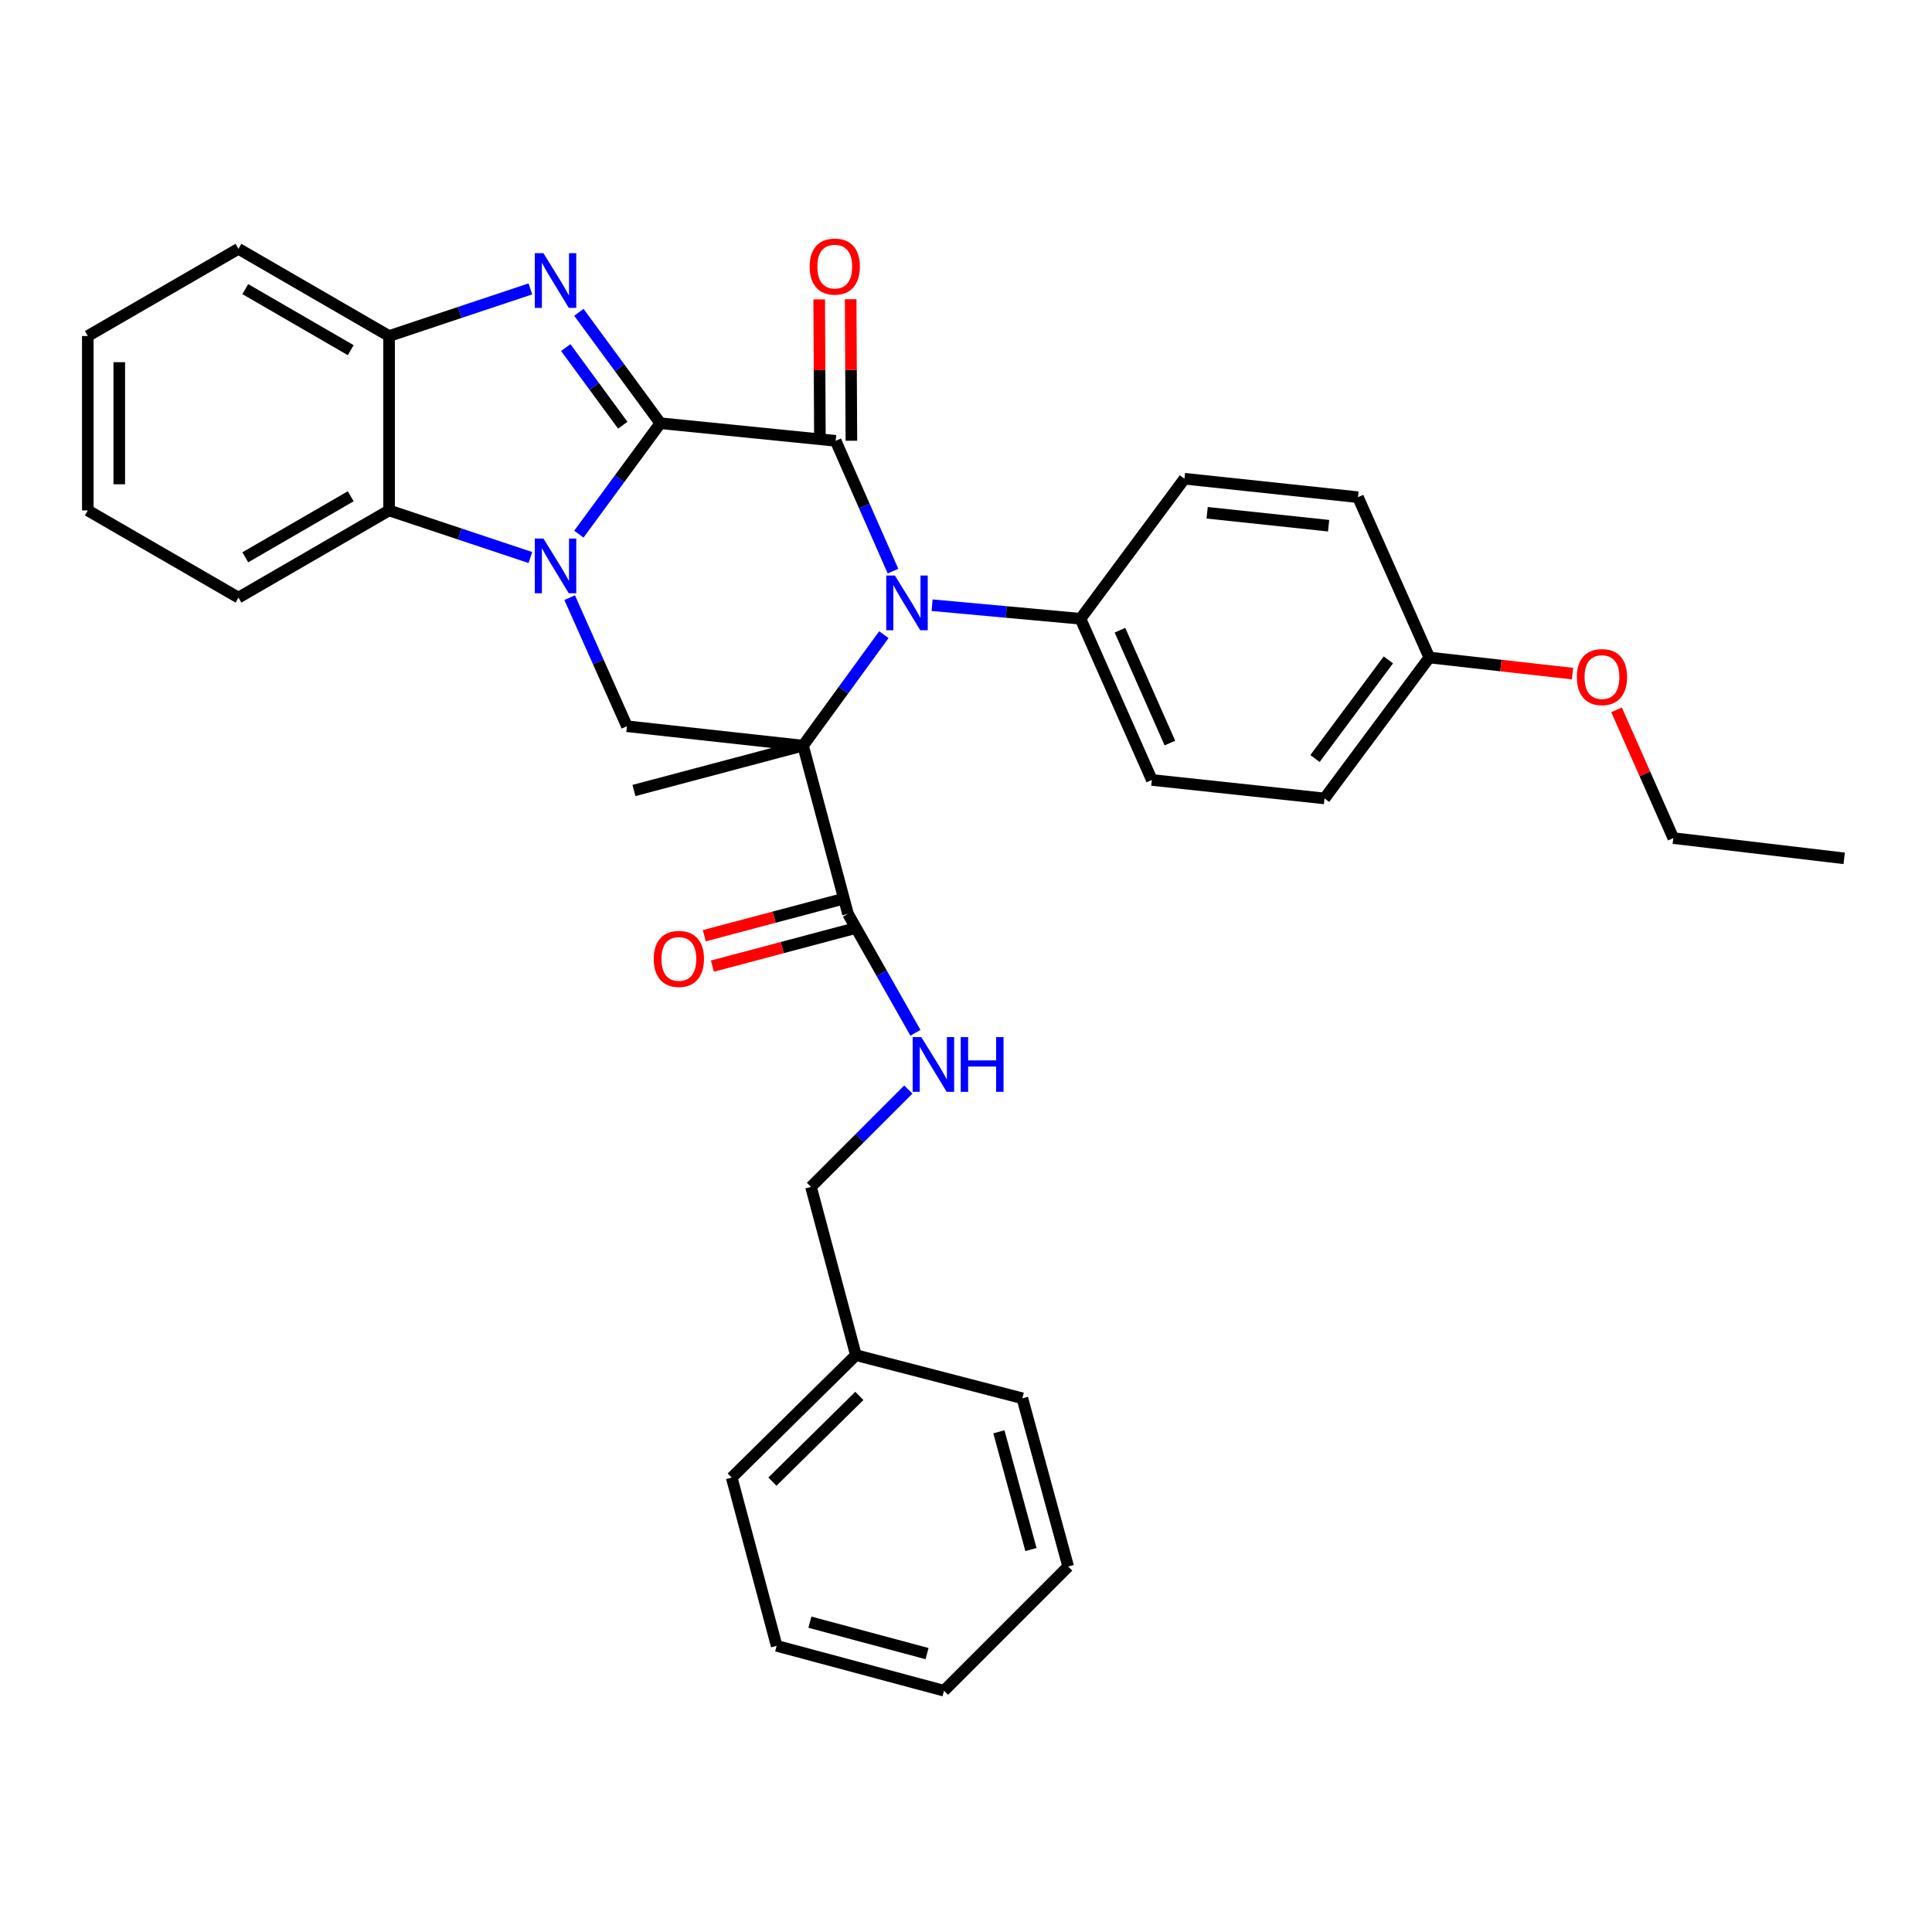<?xml version='1.0' encoding='iso-8859-1'?>
<svg version='1.1' baseProfile='full'
              xmlns='http://www.w3.org/2000/svg'
                      xmlns:rdkit='http://www.rdkit.org/xml'
                      xmlns:xlink='http://www.w3.org/1999/xlink'
                  xml:space='preserve'
width='1000px' height='1000px' viewBox='0 0 1000 1000'>
<!-- END OF HEADER -->
<rect style='opacity:1.0;fill:#FFFFFF;stroke:none' width='1000' height='1000' x='0' y='0'> </rect>
<path class='bond-1' d='M 341.791,219.056 L 320.707,247.762' style='fill:none;fill-rule:evenodd;stroke:#000000;stroke-width:6px;stroke-linecap:butt;stroke-linejoin:miter;stroke-opacity:1' />
<path class='bond-1' d='M 320.707,247.762 L 299.623,276.468' style='fill:none;fill-rule:evenodd;stroke:#0000FF;stroke-width:6px;stroke-linecap:butt;stroke-linejoin:miter;stroke-opacity:1' />
<path class='bond-2' d='M 341.791,219.056 L 432.533,228.175' style='fill:none;fill-rule:evenodd;stroke:#000000;stroke-width:6px;stroke-linecap:butt;stroke-linejoin:miter;stroke-opacity:1' />
<path class='bond-4' d='M 341.791,219.056 L 320.708,190.355' style='fill:none;fill-rule:evenodd;stroke:#000000;stroke-width:6px;stroke-linecap:butt;stroke-linejoin:miter;stroke-opacity:1' />
<path class='bond-4' d='M 320.708,190.355 L 299.625,161.654' style='fill:none;fill-rule:evenodd;stroke:#0000FF;stroke-width:6px;stroke-linecap:butt;stroke-linejoin:miter;stroke-opacity:1' />
<path class='bond-4' d='M 322.343,220.086 L 307.585,199.995' style='fill:none;fill-rule:evenodd;stroke:#000000;stroke-width:6px;stroke-linecap:butt;stroke-linejoin:miter;stroke-opacity:1' />
<path class='bond-4' d='M 307.585,199.995 L 292.827,179.904' style='fill:none;fill-rule:evenodd;stroke:#0000FF;stroke-width:6px;stroke-linecap:butt;stroke-linejoin:miter;stroke-opacity:1' />
<path class='bond-0' d='M 415.653,385.932 L 436.567,357.219' style='fill:none;fill-rule:evenodd;stroke:#000000;stroke-width:6px;stroke-linecap:butt;stroke-linejoin:miter;stroke-opacity:1' />
<path class='bond-0' d='M 436.567,357.219 L 457.482,328.505' style='fill:none;fill-rule:evenodd;stroke:#0000FF;stroke-width:6px;stroke-linecap:butt;stroke-linejoin:miter;stroke-opacity:1' />
<path class='bond-7' d='M 415.653,385.932 L 438.911,473.002' style='fill:none;fill-rule:evenodd;stroke:#000000;stroke-width:6px;stroke-linecap:butt;stroke-linejoin:miter;stroke-opacity:1' />
<path class='bond-13' d='M 415.653,385.932 L 328.131,409.163' style='fill:none;fill-rule:evenodd;stroke:#000000;stroke-width:6px;stroke-linecap:butt;stroke-linejoin:miter;stroke-opacity:1' />
<path class='bond-34' d='M 415.653,385.932 L 324.494,375.9' style='fill:none;fill-rule:evenodd;stroke:#000000;stroke-width:6px;stroke-linecap:butt;stroke-linejoin:miter;stroke-opacity:1' />
<path class='bond-5' d='M 294.858,309.35 L 309.676,342.625' style='fill:none;fill-rule:evenodd;stroke:#0000FF;stroke-width:6px;stroke-linecap:butt;stroke-linejoin:miter;stroke-opacity:1' />
<path class='bond-5' d='M 309.676,342.625 L 324.494,375.9' style='fill:none;fill-rule:evenodd;stroke:#000000;stroke-width:6px;stroke-linecap:butt;stroke-linejoin:miter;stroke-opacity:1' />
<path class='bond-6' d='M 274.53,288.582 L 237.957,276.389' style='fill:none;fill-rule:evenodd;stroke:#0000FF;stroke-width:6px;stroke-linecap:butt;stroke-linejoin:miter;stroke-opacity:1' />
<path class='bond-6' d='M 237.957,276.389 L 201.384,264.197' style='fill:none;fill-rule:evenodd;stroke:#000000;stroke-width:6px;stroke-linecap:butt;stroke-linejoin:miter;stroke-opacity:1' />
<path class='bond-3' d='M 432.533,228.175 L 447.376,261.892' style='fill:none;fill-rule:evenodd;stroke:#000000;stroke-width:6px;stroke-linecap:butt;stroke-linejoin:miter;stroke-opacity:1' />
<path class='bond-3' d='M 447.376,261.892 L 462.218,295.609' style='fill:none;fill-rule:evenodd;stroke:#0000FF;stroke-width:6px;stroke-linecap:butt;stroke-linejoin:miter;stroke-opacity:1' />
<path class='bond-11' d='M 440.675,228.133 L 440.488,191.506' style='fill:none;fill-rule:evenodd;stroke:#000000;stroke-width:6px;stroke-linecap:butt;stroke-linejoin:miter;stroke-opacity:1' />
<path class='bond-11' d='M 440.488,191.506 L 440.3,154.878' style='fill:none;fill-rule:evenodd;stroke:#FF0000;stroke-width:6px;stroke-linecap:butt;stroke-linejoin:miter;stroke-opacity:1' />
<path class='bond-11' d='M 424.392,228.217 L 424.205,191.589' style='fill:none;fill-rule:evenodd;stroke:#000000;stroke-width:6px;stroke-linecap:butt;stroke-linejoin:miter;stroke-opacity:1' />
<path class='bond-11' d='M 424.205,191.589 L 424.017,154.961' style='fill:none;fill-rule:evenodd;stroke:#FF0000;stroke-width:6px;stroke-linecap:butt;stroke-linejoin:miter;stroke-opacity:1' />
<path class='bond-9' d='M 482.454,313.249 L 520.858,316.762' style='fill:none;fill-rule:evenodd;stroke:#0000FF;stroke-width:6px;stroke-linecap:butt;stroke-linejoin:miter;stroke-opacity:1' />
<path class='bond-9' d='M 520.858,316.762 L 559.262,320.275' style='fill:none;fill-rule:evenodd;stroke:#000000;stroke-width:6px;stroke-linecap:butt;stroke-linejoin:miter;stroke-opacity:1' />
<path class='bond-8' d='M 274.53,149.54 L 237.957,161.733' style='fill:none;fill-rule:evenodd;stroke:#0000FF;stroke-width:6px;stroke-linecap:butt;stroke-linejoin:miter;stroke-opacity:1' />
<path class='bond-8' d='M 237.957,161.733 L 201.384,173.925' style='fill:none;fill-rule:evenodd;stroke:#000000;stroke-width:6px;stroke-linecap:butt;stroke-linejoin:miter;stroke-opacity:1' />
<path class='bond-21' d='M 201.384,264.197 L 123.424,309.32' style='fill:none;fill-rule:evenodd;stroke:#000000;stroke-width:6px;stroke-linecap:butt;stroke-linejoin:miter;stroke-opacity:1' />
<path class='bond-21' d='M 181.533,256.873 L 126.961,288.458' style='fill:none;fill-rule:evenodd;stroke:#000000;stroke-width:6px;stroke-linecap:butt;stroke-linejoin:miter;stroke-opacity:1' />
<path class='bond-33' d='M 201.384,264.197 L 201.384,173.925' style='fill:none;fill-rule:evenodd;stroke:#000000;stroke-width:6px;stroke-linecap:butt;stroke-linejoin:miter;stroke-opacity:1' />
<path class='bond-10' d='M 438.911,473.002 L 456.369,503.786' style='fill:none;fill-rule:evenodd;stroke:#000000;stroke-width:6px;stroke-linecap:butt;stroke-linejoin:miter;stroke-opacity:1' />
<path class='bond-10' d='M 456.369,503.786 L 473.828,534.57' style='fill:none;fill-rule:evenodd;stroke:#0000FF;stroke-width:6px;stroke-linecap:butt;stroke-linejoin:miter;stroke-opacity:1' />
<path class='bond-12' d='M 436.821,465.133 L 400.687,474.73' style='fill:none;fill-rule:evenodd;stroke:#000000;stroke-width:6px;stroke-linecap:butt;stroke-linejoin:miter;stroke-opacity:1' />
<path class='bond-12' d='M 400.687,474.73 L 364.554,484.328' style='fill:none;fill-rule:evenodd;stroke:#FF0000;stroke-width:6px;stroke-linecap:butt;stroke-linejoin:miter;stroke-opacity:1' />
<path class='bond-12' d='M 441.001,480.871 L 404.867,490.468' style='fill:none;fill-rule:evenodd;stroke:#000000;stroke-width:6px;stroke-linecap:butt;stroke-linejoin:miter;stroke-opacity:1' />
<path class='bond-12' d='M 404.867,490.468 L 368.734,500.065' style='fill:none;fill-rule:evenodd;stroke:#FF0000;stroke-width:6px;stroke-linecap:butt;stroke-linejoin:miter;stroke-opacity:1' />
<path class='bond-22' d='M 201.384,173.925 L 123.424,128.784' style='fill:none;fill-rule:evenodd;stroke:#000000;stroke-width:6px;stroke-linecap:butt;stroke-linejoin:miter;stroke-opacity:1' />
<path class='bond-22' d='M 181.531,181.245 L 126.959,149.647' style='fill:none;fill-rule:evenodd;stroke:#000000;stroke-width:6px;stroke-linecap:butt;stroke-linejoin:miter;stroke-opacity:1' />
<path class='bond-14' d='M 559.262,320.275 L 596.188,403.708' style='fill:none;fill-rule:evenodd;stroke:#000000;stroke-width:6px;stroke-linecap:butt;stroke-linejoin:miter;stroke-opacity:1' />
<path class='bond-14' d='M 579.691,326.199 L 605.539,384.603' style='fill:none;fill-rule:evenodd;stroke:#000000;stroke-width:6px;stroke-linecap:butt;stroke-linejoin:miter;stroke-opacity:1' />
<path class='bond-15' d='M 559.262,320.275 L 613.069,247.787' style='fill:none;fill-rule:evenodd;stroke:#000000;stroke-width:6px;stroke-linecap:butt;stroke-linejoin:miter;stroke-opacity:1' />
<path class='bond-16' d='M 470.149,563.951 L 444.959,589.141' style='fill:none;fill-rule:evenodd;stroke:#0000FF;stroke-width:6px;stroke-linecap:butt;stroke-linejoin:miter;stroke-opacity:1' />
<path class='bond-16' d='M 444.959,589.141 L 419.769,614.331' style='fill:none;fill-rule:evenodd;stroke:#000000;stroke-width:6px;stroke-linecap:butt;stroke-linejoin:miter;stroke-opacity:1' />
<path class='bond-19' d='M 596.188,403.708 L 685.565,413.27' style='fill:none;fill-rule:evenodd;stroke:#000000;stroke-width:6px;stroke-linecap:butt;stroke-linejoin:miter;stroke-opacity:1' />
<path class='bond-18' d='M 613.069,247.787 L 702.88,257.349' style='fill:none;fill-rule:evenodd;stroke:#000000;stroke-width:6px;stroke-linecap:butt;stroke-linejoin:miter;stroke-opacity:1' />
<path class='bond-18' d='M 624.816,265.413 L 687.684,272.106' style='fill:none;fill-rule:evenodd;stroke:#000000;stroke-width:6px;stroke-linecap:butt;stroke-linejoin:miter;stroke-opacity:1' />
<path class='bond-20' d='M 419.769,614.331 L 443.009,701.419' style='fill:none;fill-rule:evenodd;stroke:#000000;stroke-width:6px;stroke-linecap:butt;stroke-linejoin:miter;stroke-opacity:1' />
<path class='bond-17' d='M 739.815,340.33 L 702.88,257.349' style='fill:none;fill-rule:evenodd;stroke:#000000;stroke-width:6px;stroke-linecap:butt;stroke-linejoin:miter;stroke-opacity:1' />
<path class='bond-23' d='M 739.815,340.33 L 776.871,344.494' style='fill:none;fill-rule:evenodd;stroke:#000000;stroke-width:6px;stroke-linecap:butt;stroke-linejoin:miter;stroke-opacity:1' />
<path class='bond-23' d='M 776.871,344.494 L 813.926,348.658' style='fill:none;fill-rule:evenodd;stroke:#FF0000;stroke-width:6px;stroke-linecap:butt;stroke-linejoin:miter;stroke-opacity:1' />
<path class='bond-36' d='M 739.815,340.33 L 685.565,413.27' style='fill:none;fill-rule:evenodd;stroke:#000000;stroke-width:6px;stroke-linecap:butt;stroke-linejoin:miter;stroke-opacity:1' />
<path class='bond-36' d='M 718.612,341.553 L 680.637,392.611' style='fill:none;fill-rule:evenodd;stroke:#000000;stroke-width:6px;stroke-linecap:butt;stroke-linejoin:miter;stroke-opacity:1' />
<path class='bond-25' d='M 443.009,701.419 L 378.726,764.806' style='fill:none;fill-rule:evenodd;stroke:#000000;stroke-width:6px;stroke-linecap:butt;stroke-linejoin:miter;stroke-opacity:1' />
<path class='bond-25' d='M 444.799,722.521 L 399.802,766.892' style='fill:none;fill-rule:evenodd;stroke:#000000;stroke-width:6px;stroke-linecap:butt;stroke-linejoin:miter;stroke-opacity:1' />
<path class='bond-26' d='M 443.009,701.419 L 529.174,723.754' style='fill:none;fill-rule:evenodd;stroke:#000000;stroke-width:6px;stroke-linecap:butt;stroke-linejoin:miter;stroke-opacity:1' />
<path class='bond-27' d='M 123.424,309.32 L 45.455,264.197' style='fill:none;fill-rule:evenodd;stroke:#000000;stroke-width:6px;stroke-linecap:butt;stroke-linejoin:miter;stroke-opacity:1' />
<path class='bond-28' d='M 123.424,128.784 L 45.455,173.925' style='fill:none;fill-rule:evenodd;stroke:#000000;stroke-width:6px;stroke-linecap:butt;stroke-linejoin:miter;stroke-opacity:1' />
<path class='bond-24' d='M 836.717,367.412 L 851.409,400.604' style='fill:none;fill-rule:evenodd;stroke:#FF0000;stroke-width:6px;stroke-linecap:butt;stroke-linejoin:miter;stroke-opacity:1' />
<path class='bond-24' d='M 851.409,400.604 L 866.101,433.796' style='fill:none;fill-rule:evenodd;stroke:#000000;stroke-width:6px;stroke-linecap:butt;stroke-linejoin:miter;stroke-opacity:1' />
<path class='bond-29' d='M 866.101,433.796 L 954.545,444.28' style='fill:none;fill-rule:evenodd;stroke:#000000;stroke-width:6px;stroke-linecap:butt;stroke-linejoin:miter;stroke-opacity:1' />
<path class='bond-30' d='M 378.726,764.806 L 401.993,851.876' style='fill:none;fill-rule:evenodd;stroke:#000000;stroke-width:6px;stroke-linecap:butt;stroke-linejoin:miter;stroke-opacity:1' />
<path class='bond-31' d='M 529.174,723.754 L 552.884,810.824' style='fill:none;fill-rule:evenodd;stroke:#000000;stroke-width:6px;stroke-linecap:butt;stroke-linejoin:miter;stroke-opacity:1' />
<path class='bond-31' d='M 517.019,741.093 L 533.617,802.042' style='fill:none;fill-rule:evenodd;stroke:#000000;stroke-width:6px;stroke-linecap:butt;stroke-linejoin:miter;stroke-opacity:1' />
<path class='bond-35' d='M 45.455,264.197 L 45.455,173.925' style='fill:none;fill-rule:evenodd;stroke:#000000;stroke-width:6px;stroke-linecap:butt;stroke-linejoin:miter;stroke-opacity:1' />
<path class='bond-35' d='M 61.738,250.656 L 61.738,187.466' style='fill:none;fill-rule:evenodd;stroke:#000000;stroke-width:6px;stroke-linecap:butt;stroke-linejoin:miter;stroke-opacity:1' />
<path class='bond-37' d='M 401.993,851.876 L 488.611,875.115' style='fill:none;fill-rule:evenodd;stroke:#000000;stroke-width:6px;stroke-linecap:butt;stroke-linejoin:miter;stroke-opacity:1' />
<path class='bond-37' d='M 419.205,839.635 L 479.838,855.903' style='fill:none;fill-rule:evenodd;stroke:#000000;stroke-width:6px;stroke-linecap:butt;stroke-linejoin:miter;stroke-opacity:1' />
<path class='bond-32' d='M 552.884,810.824 L 488.611,875.115' style='fill:none;fill-rule:evenodd;stroke:#000000;stroke-width:6px;stroke-linecap:butt;stroke-linejoin:miter;stroke-opacity:1' />
<path  class='atom-2' d='M 281.28 278.759
L 290.56 293.759
Q 291.48 295.239, 292.96 297.919
Q 294.44 300.599, 294.52 300.759
L 294.52 278.759
L 298.28 278.759
L 298.28 307.079
L 294.4 307.079
L 284.44 290.679
Q 283.28 288.759, 282.04 286.559
Q 280.84 284.359, 280.48 283.679
L 280.48 307.079
L 276.8 307.079
L 276.8 278.759
L 281.28 278.759
' fill='#0000FF'/>
<path  class='atom-4' d='M 463.2 297.901
L 472.48 312.901
Q 473.4 314.381, 474.88 317.061
Q 476.36 319.741, 476.44 319.901
L 476.44 297.901
L 480.2 297.901
L 480.2 326.221
L 476.32 326.221
L 466.36 309.821
Q 465.2 307.901, 463.96 305.701
Q 462.76 303.501, 462.4 302.821
L 462.4 326.221
L 458.72 326.221
L 458.72 297.901
L 463.2 297.901
' fill='#0000FF'/>
<path  class='atom-5' d='M 281.28 131.043
L 290.56 146.043
Q 291.48 147.523, 292.96 150.203
Q 294.44 152.883, 294.52 153.043
L 294.52 131.043
L 298.28 131.043
L 298.28 159.363
L 294.4 159.363
L 284.44 142.963
Q 283.28 141.043, 282.04 138.843
Q 280.84 136.643, 280.48 135.963
L 280.48 159.363
L 276.8 159.363
L 276.8 131.043
L 281.28 131.043
' fill='#0000FF'/>
<path  class='atom-11' d='M 476.869 536.811
L 486.149 551.811
Q 487.069 553.291, 488.549 555.971
Q 490.029 558.651, 490.109 558.811
L 490.109 536.811
L 493.869 536.811
L 493.869 565.131
L 489.989 565.131
L 480.029 548.731
Q 478.869 546.811, 477.629 544.611
Q 476.429 542.411, 476.069 541.731
L 476.069 565.131
L 472.389 565.131
L 472.389 536.811
L 476.869 536.811
' fill='#0000FF'/>
<path  class='atom-11' d='M 497.269 536.811
L 501.109 536.811
L 501.109 548.851
L 515.589 548.851
L 515.589 536.811
L 519.429 536.811
L 519.429 565.131
L 515.589 565.131
L 515.589 552.051
L 501.109 552.051
L 501.109 565.131
L 497.269 565.131
L 497.269 536.811
' fill='#0000FF'/>
<path  class='atom-12' d='M 419.072 137.983
Q 419.072 131.183, 422.432 127.383
Q 425.792 123.583, 432.072 123.583
Q 438.352 123.583, 441.712 127.383
Q 445.072 131.183, 445.072 137.983
Q 445.072 144.863, 441.672 148.783
Q 438.272 152.663, 432.072 152.663
Q 425.832 152.663, 422.432 148.783
Q 419.072 144.903, 419.072 137.983
M 432.072 149.463
Q 436.392 149.463, 438.712 146.583
Q 441.072 143.663, 441.072 137.983
Q 441.072 132.423, 438.712 129.623
Q 436.392 126.783, 432.072 126.783
Q 427.752 126.783, 425.392 129.583
Q 423.072 132.383, 423.072 137.983
Q 423.072 143.703, 425.392 146.583
Q 427.752 149.463, 432.072 149.463
' fill='#FF0000'/>
<path  class='atom-13' d='M 338.38 496.331
Q 338.38 489.531, 341.74 485.731
Q 345.1 481.931, 351.38 481.931
Q 357.66 481.931, 361.02 485.731
Q 364.38 489.531, 364.38 496.331
Q 364.38 503.211, 360.98 507.131
Q 357.58 511.011, 351.38 511.011
Q 345.14 511.011, 341.74 507.131
Q 338.38 503.251, 338.38 496.331
M 351.38 507.811
Q 355.7 507.811, 358.02 504.931
Q 360.38 502.011, 360.38 496.331
Q 360.38 490.771, 358.02 487.971
Q 355.7 485.131, 351.38 485.131
Q 347.06 485.131, 344.7 487.931
Q 342.38 490.731, 342.38 496.331
Q 342.38 502.051, 344.7 504.931
Q 347.06 507.811, 351.38 507.811
' fill='#FF0000'/>
<path  class='atom-24' d='M 816.174 350.451
Q 816.174 343.651, 819.534 339.851
Q 822.894 336.051, 829.174 336.051
Q 835.454 336.051, 838.814 339.851
Q 842.174 343.651, 842.174 350.451
Q 842.174 357.331, 838.774 361.251
Q 835.374 365.131, 829.174 365.131
Q 822.934 365.131, 819.534 361.251
Q 816.174 357.371, 816.174 350.451
M 829.174 361.931
Q 833.494 361.931, 835.814 359.051
Q 838.174 356.131, 838.174 350.451
Q 838.174 344.891, 835.814 342.091
Q 833.494 339.251, 829.174 339.251
Q 824.854 339.251, 822.494 342.051
Q 820.174 344.851, 820.174 350.451
Q 820.174 356.171, 822.494 359.051
Q 824.854 361.931, 829.174 361.931
' fill='#FF0000'/>
</svg>
